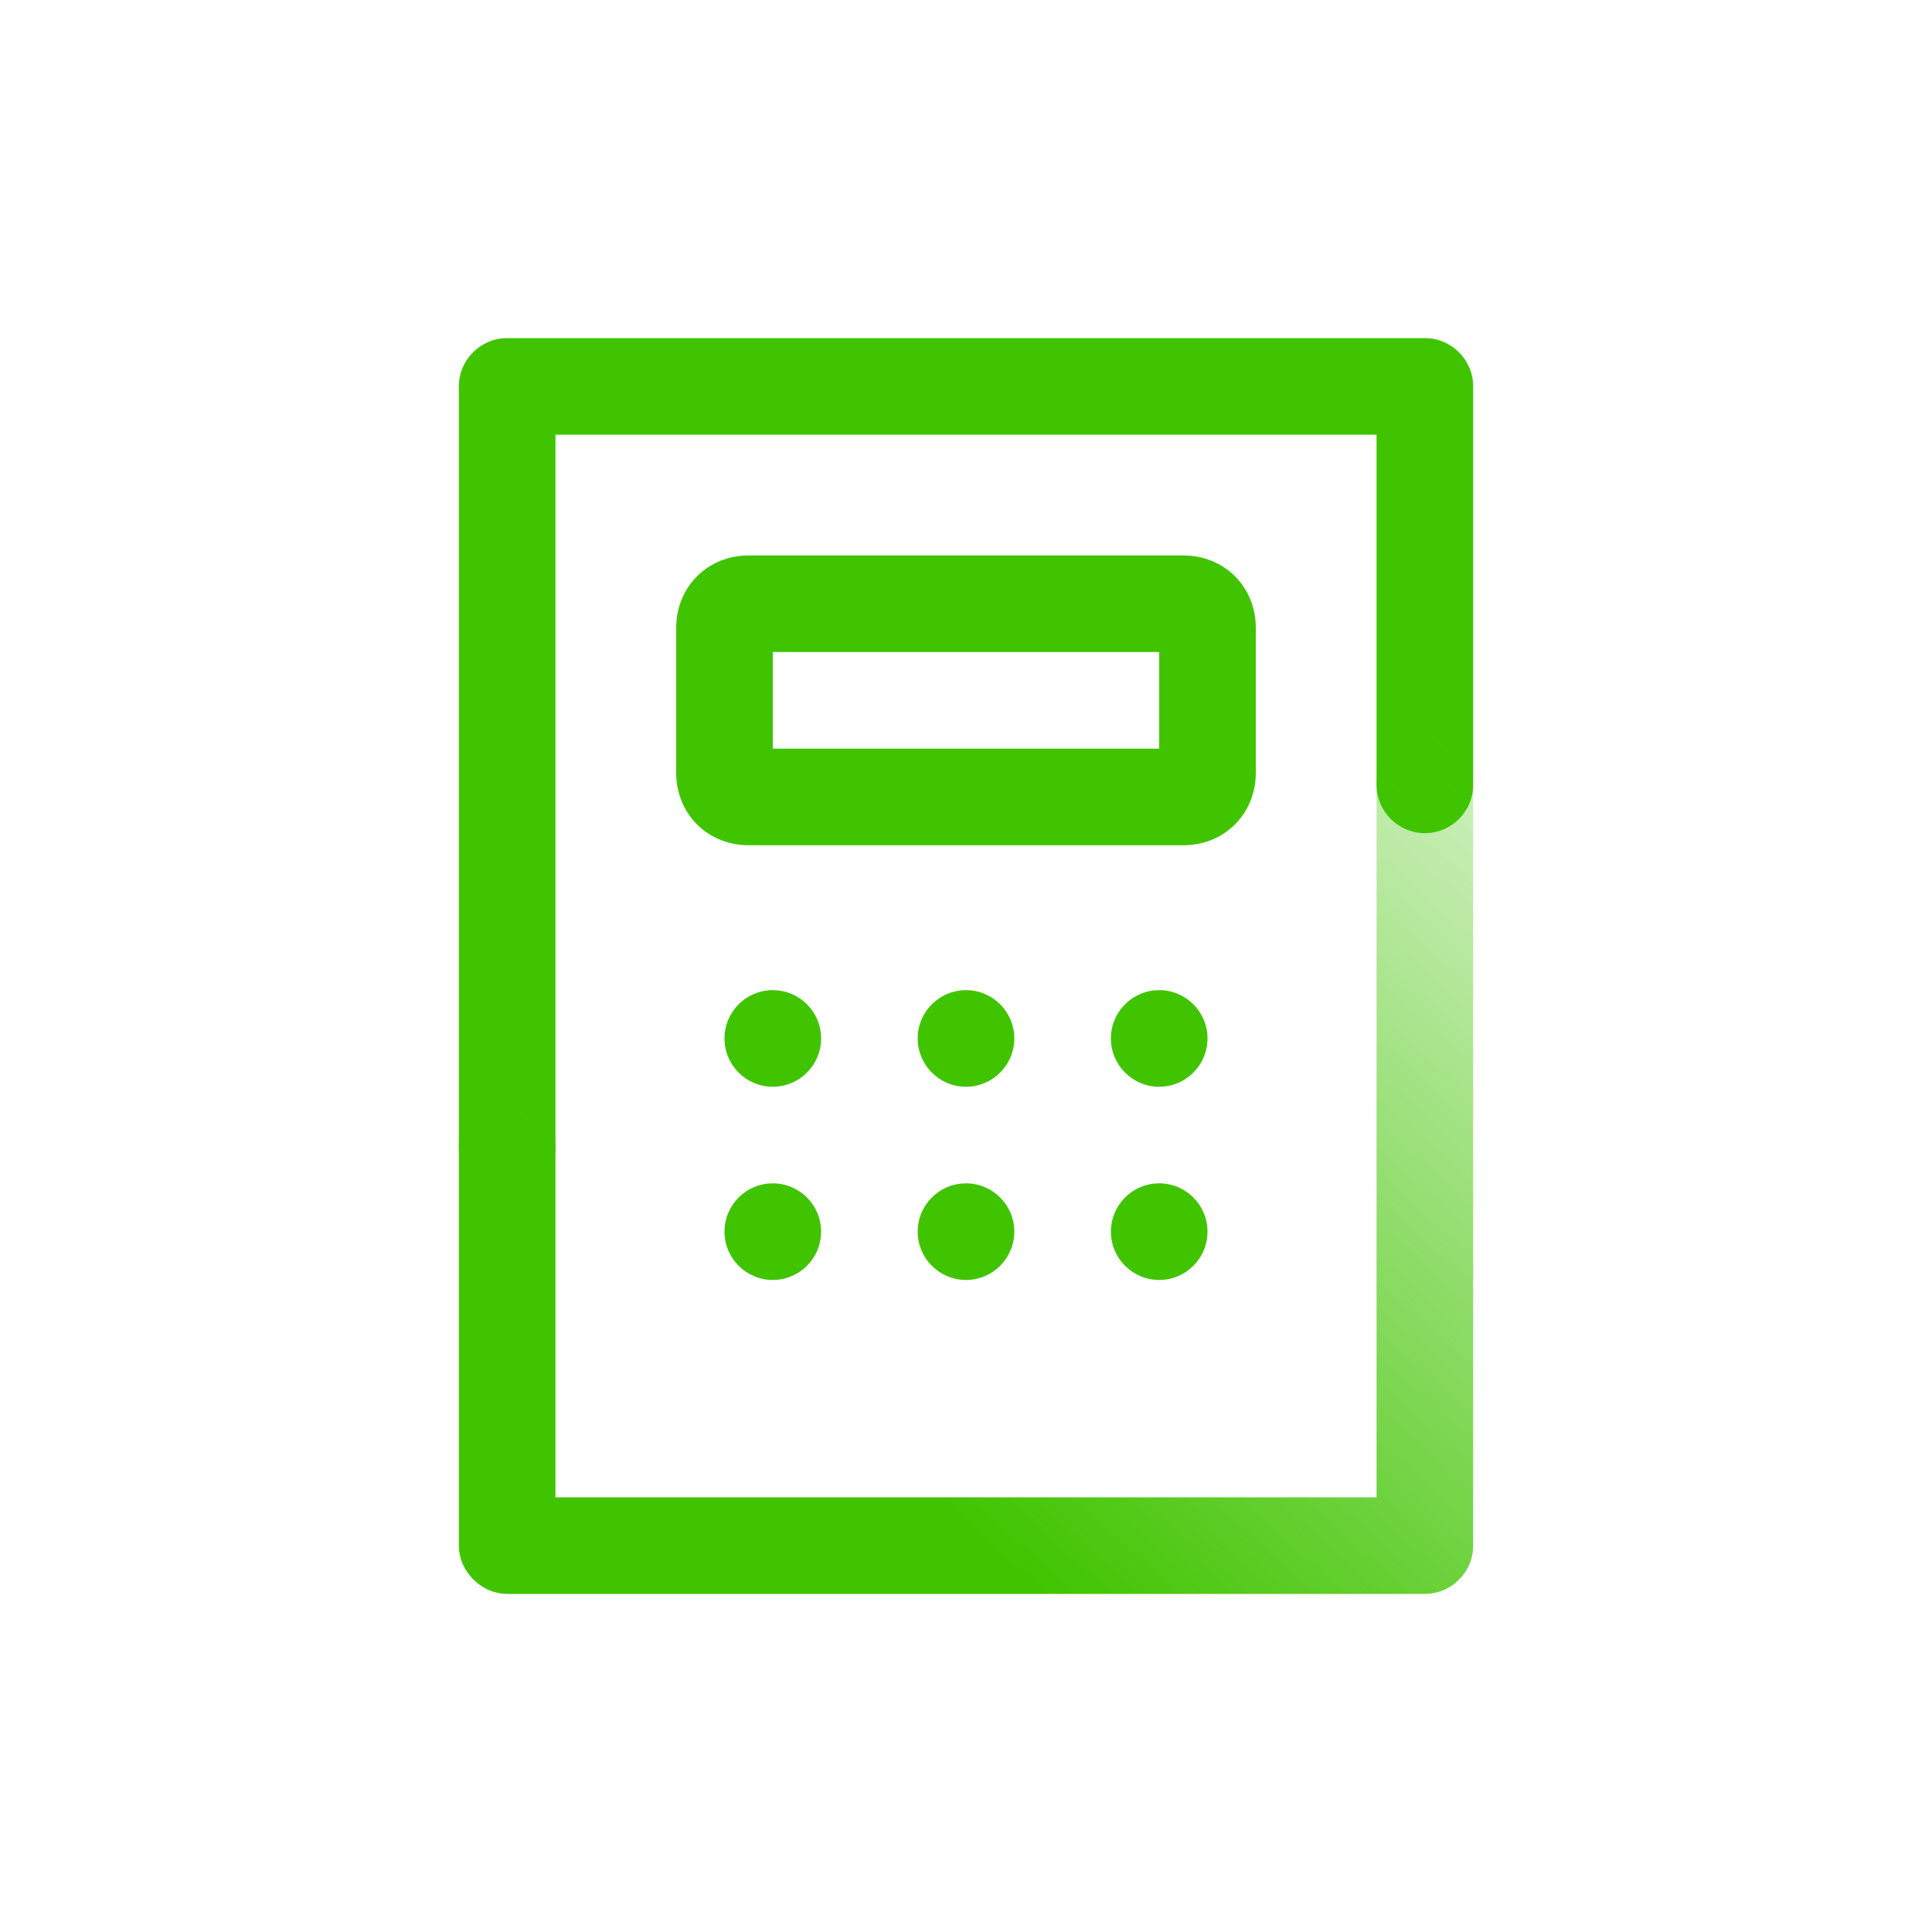 <svg version="1.1" id="Layer_1" xmlns="http://www.w3.org/2000/svg" x="0" y="0" viewBox="0 0 80 80" xml:space="preserve"><style>.st0{fill-rule:evenodd;clip-rule:evenodd}.st0,.st2{fill:#40c400}</style><g id="Layer_2_00000037667395986142294500000013695183752611906959_"><g id="Layer_1-2"><path class="st0" d="M19 16c0-1.1.9-2 2-2h38c1.1 0 2 .9 2 2v16.5c0 1.1-.9 2-2 2s-2-.9-2-2V18H23v29.5c0 1.1-.9 2-2 2s-2-.9-2-2V16z"/><linearGradient id="SVGID_1_" gradientUnits="userSpaceOnUse" x1="36.332" y1="-96.169" x2="71.832" y2="-135.669" gradientTransform="translate(0 156)"><stop offset="0" stop-color="#40c400"/><stop offset=".95" stop-color="#40c400" stop-opacity="0"/></linearGradient><path d="M59 66H21c-.5 0-1-.2-1.4-.6-.4-.4-.6-.9-.6-1.4V47.5c0-1.1.9-2 2-2s2 .9 2 2V62h34V32.5c0-1.1.9-2 2-2s2 .9 2 2V64c0 1.1-.9 2-2 2z" fill-rule="evenodd" clip-rule="evenodd" fill="url(#SVGID_1_)"/><path class="st0" d="M28 26c0-1.7 1.3-3 3-3h18c1.7 0 3 1.3 3 3v6c0 1.7-1.3 3-3 3H31c-1.7 0-3-1.3-3-3v-6zm4 1v4h16v-4H32z"/><circle class="st2" cx="32" cy="43" r="2"/><circle class="st2" cx="32" cy="51" r="2"/><circle class="st2" cx="40" cy="43" r="2"/><circle class="st2" cx="40" cy="51" r="2"/><circle class="st2" cx="48" cy="43" r="2"/><circle class="st2" cx="48" cy="51" r="2"/></g></g></svg>